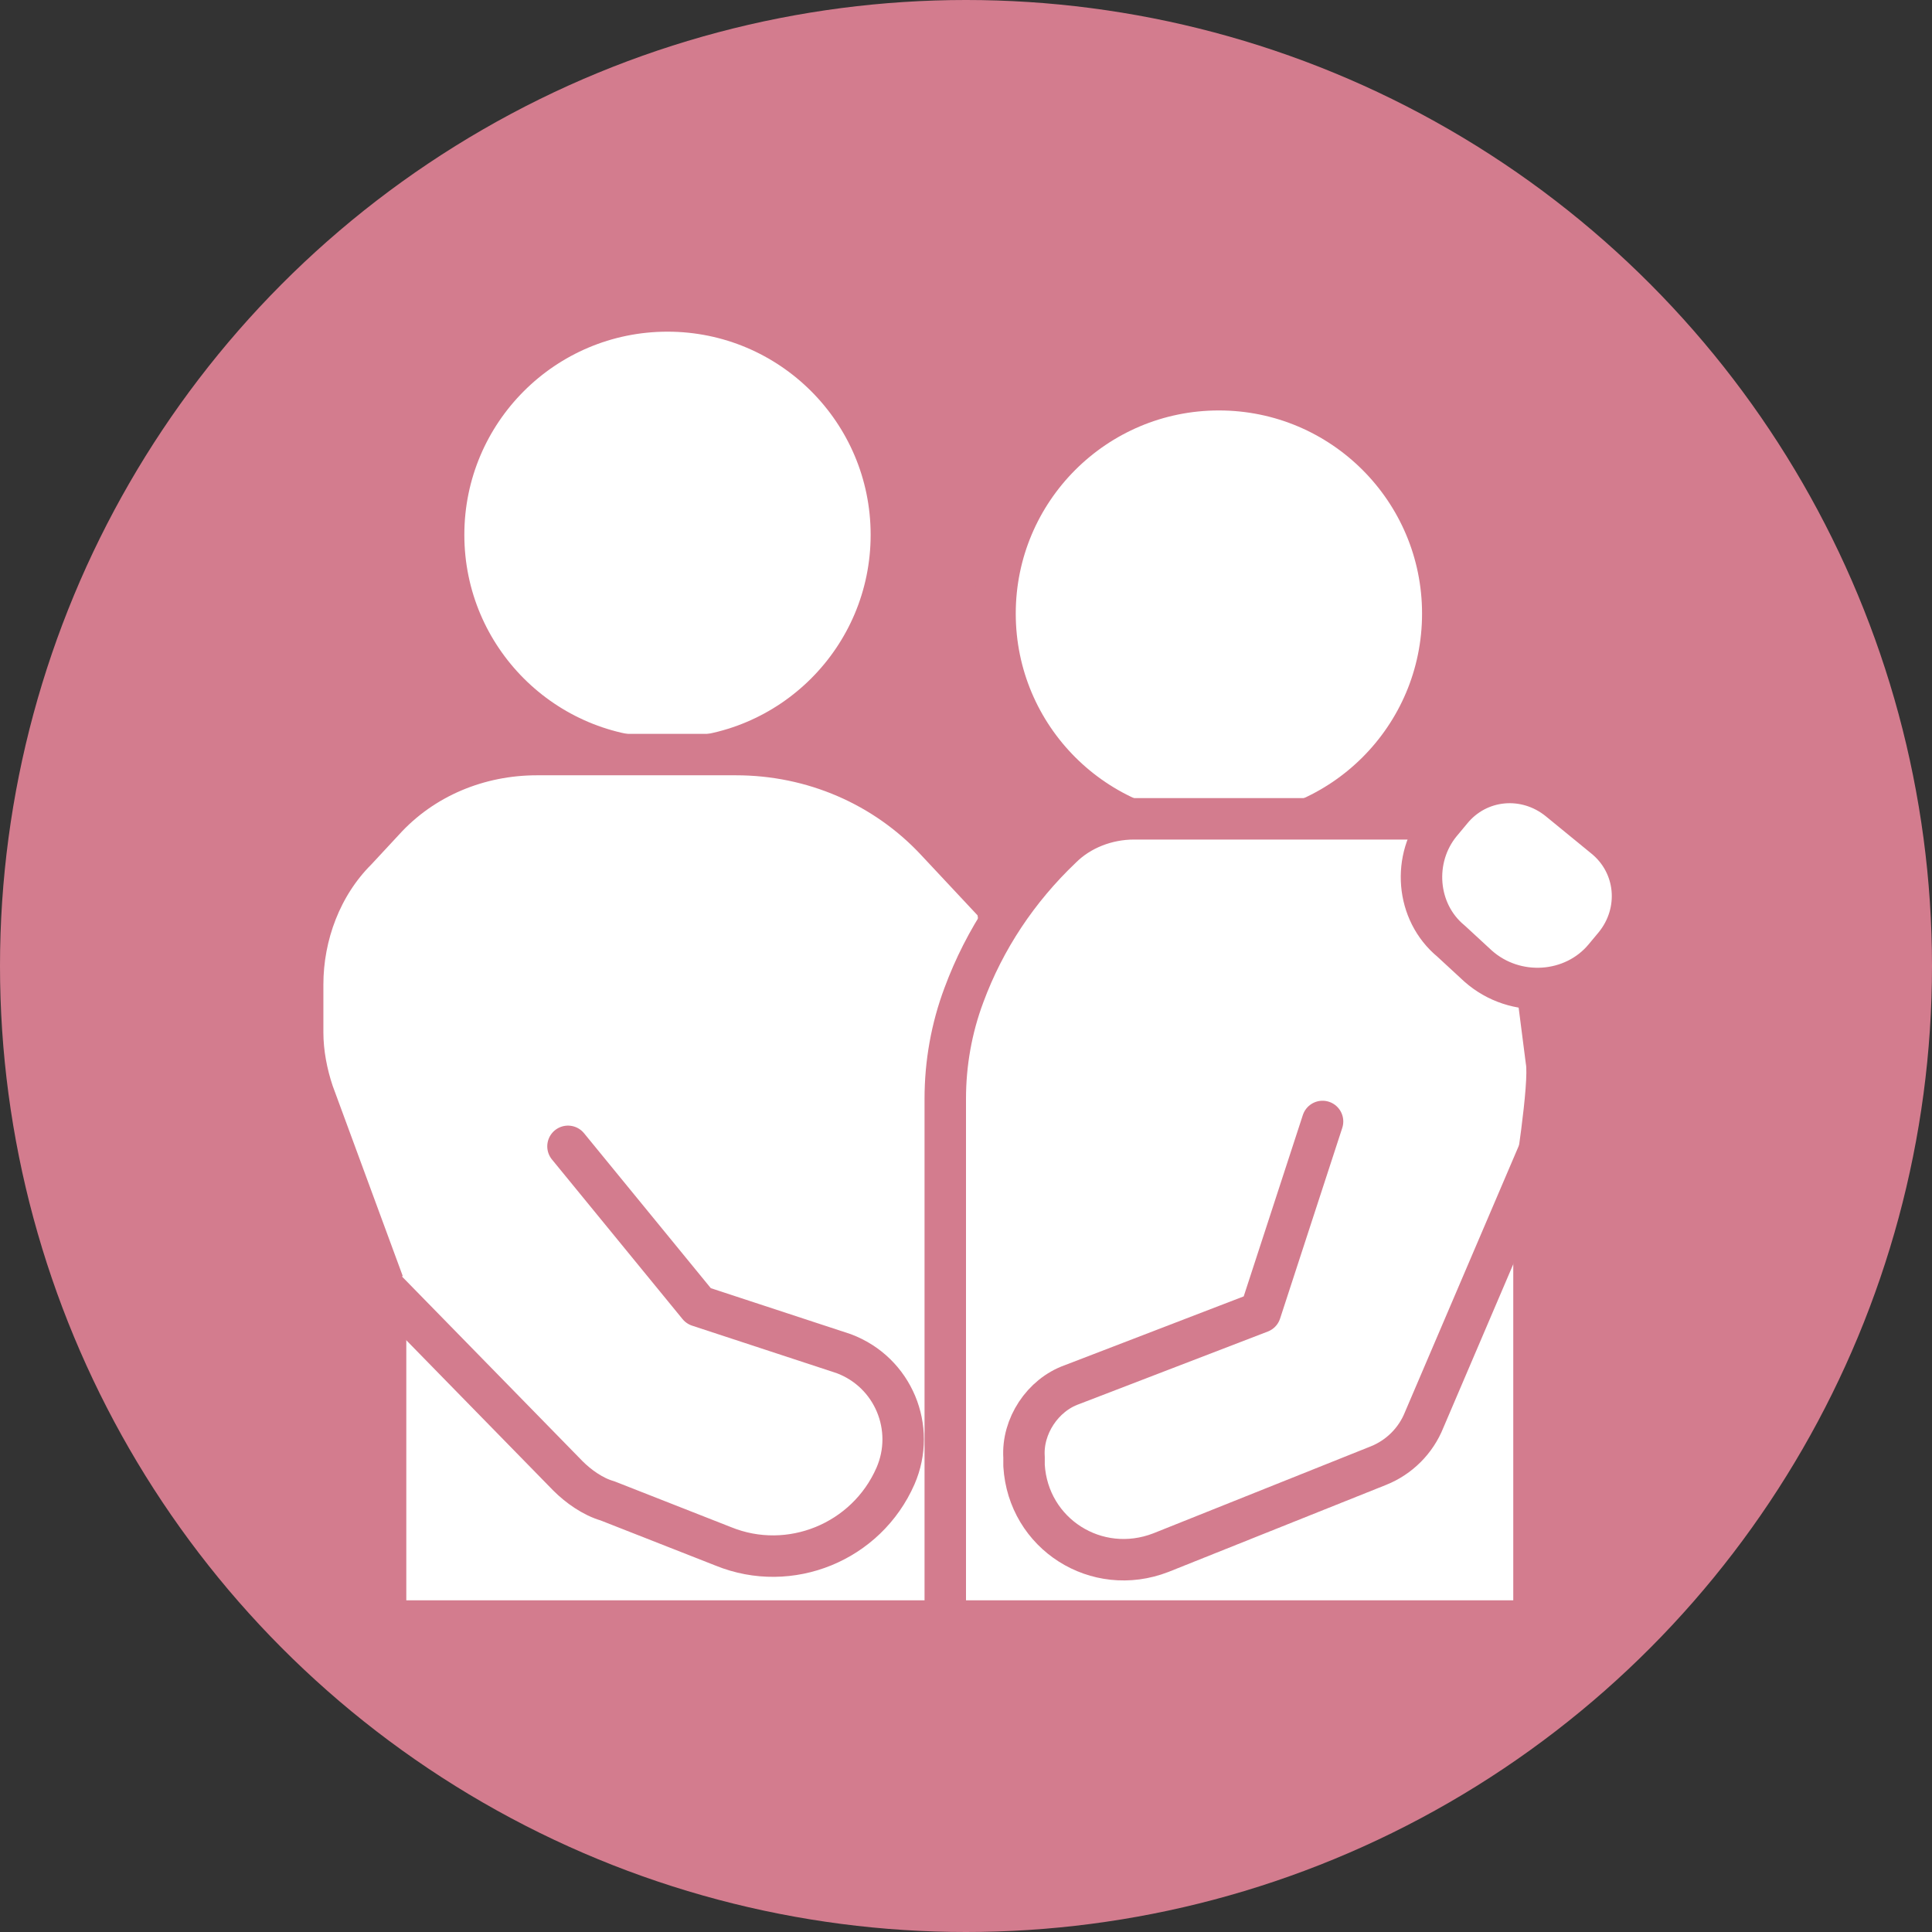 <?xml version="1.0" encoding="utf-8"?>
<!-- Generator: Adobe Illustrator 23.0.2, SVG Export Plug-In . SVG Version: 6.00 Build 0)  -->
<svg version="1.1" id="レイヤー_1" xmlns="http://www.w3.org/2000/svg" xmlns:xlink="http://www.w3.org/1999/xlink" x="0px"
	 y="0px" viewBox="0 0 93.2 93.2" style="enable-background:new 0 0 93.2 93.2;" xml:space="preserve">
<rect x="0" y="0" width="93.2" height="93.2" fill="#333333" stroke="none"/>
<style type="text/css">
	.st0{fill:#D37C8E;}
	.st1{fill:#FFFFFF;stroke:#D37C8E;stroke-width:2;stroke-linecap:round;stroke-linejoin:round;stroke-miterlimit:10;}
</style>
<circle class="st0" cx="46.6" cy="46.6" r="46.6"/>
<g>
	<circle class="st1" cx="58.8" cy="29.6" r="10.8"/>
	<circle class="st1" cx="32.2" cy="25.8" r="10.8"/>
	<path class="st1" d="M46.7,78.2H43H18.6v-16l-3.5-9.5c-0.3-0.9-0.5-1.9-0.5-2.9v-2.3c0-2.4,0.9-4.8,2.6-6.5l1.3-1.4
		c1.9-2.1,4.6-3.2,7.4-3.2h9.6c3.7,0,7.2,1.5,9.7,4.2l2.9,3.1l1.3,8.6L48,78.2H46.7z"/>
	<path class="st1" d="M45.6,78.2H74l0-21c0,0,0.8-4.9,0.6-6l-1-7.8c-0.3-2.2-2.2-3.9-4.4-3.9H54.7c-1.3,0-2.6,0.5-3.5,1.4l0,0
		c-2.1,2-3.7,4.4-4.7,7.1l0,0c-0.6,1.6-0.9,3.3-0.9,5V78.2z"/>
	<path class="st1" d="M63.8,54.1l-3,9.2l-9.1,3.5c-1.4,0.5-2.4,2-2.3,3.5l0,0.4c0.2,3.3,3.5,5.4,6.6,4.2l10.5-4.2
		c1-0.4,1.8-1.2,2.2-2.2l5.6-13.1"/>
	<path class="st1" d="M18.6,62.2l8.8,9c0.5,0.5,1.2,1,1.9,1.2l5.6,2.2c3.2,1.3,6.9-0.2,8.3-3.4v0c1-2.3-0.1-5-2.5-5.9L33.7,63
		c0,0,0,0,0,0l-6.3-7.7"/>
	<path class="st1" d="M69.5,39.7l0.5-0.6c1.3-1.6,3.6-1.8,5.2-0.5l2.2,1.8c1.6,1.3,1.8,3.6,0.5,5.2l-0.5,0.6c-1.5,1.8-4.3,2-6.1,0.4
		l-1.3-1.2C68.3,44,68.1,41.4,69.5,39.7z"/>
</g>
</svg>
